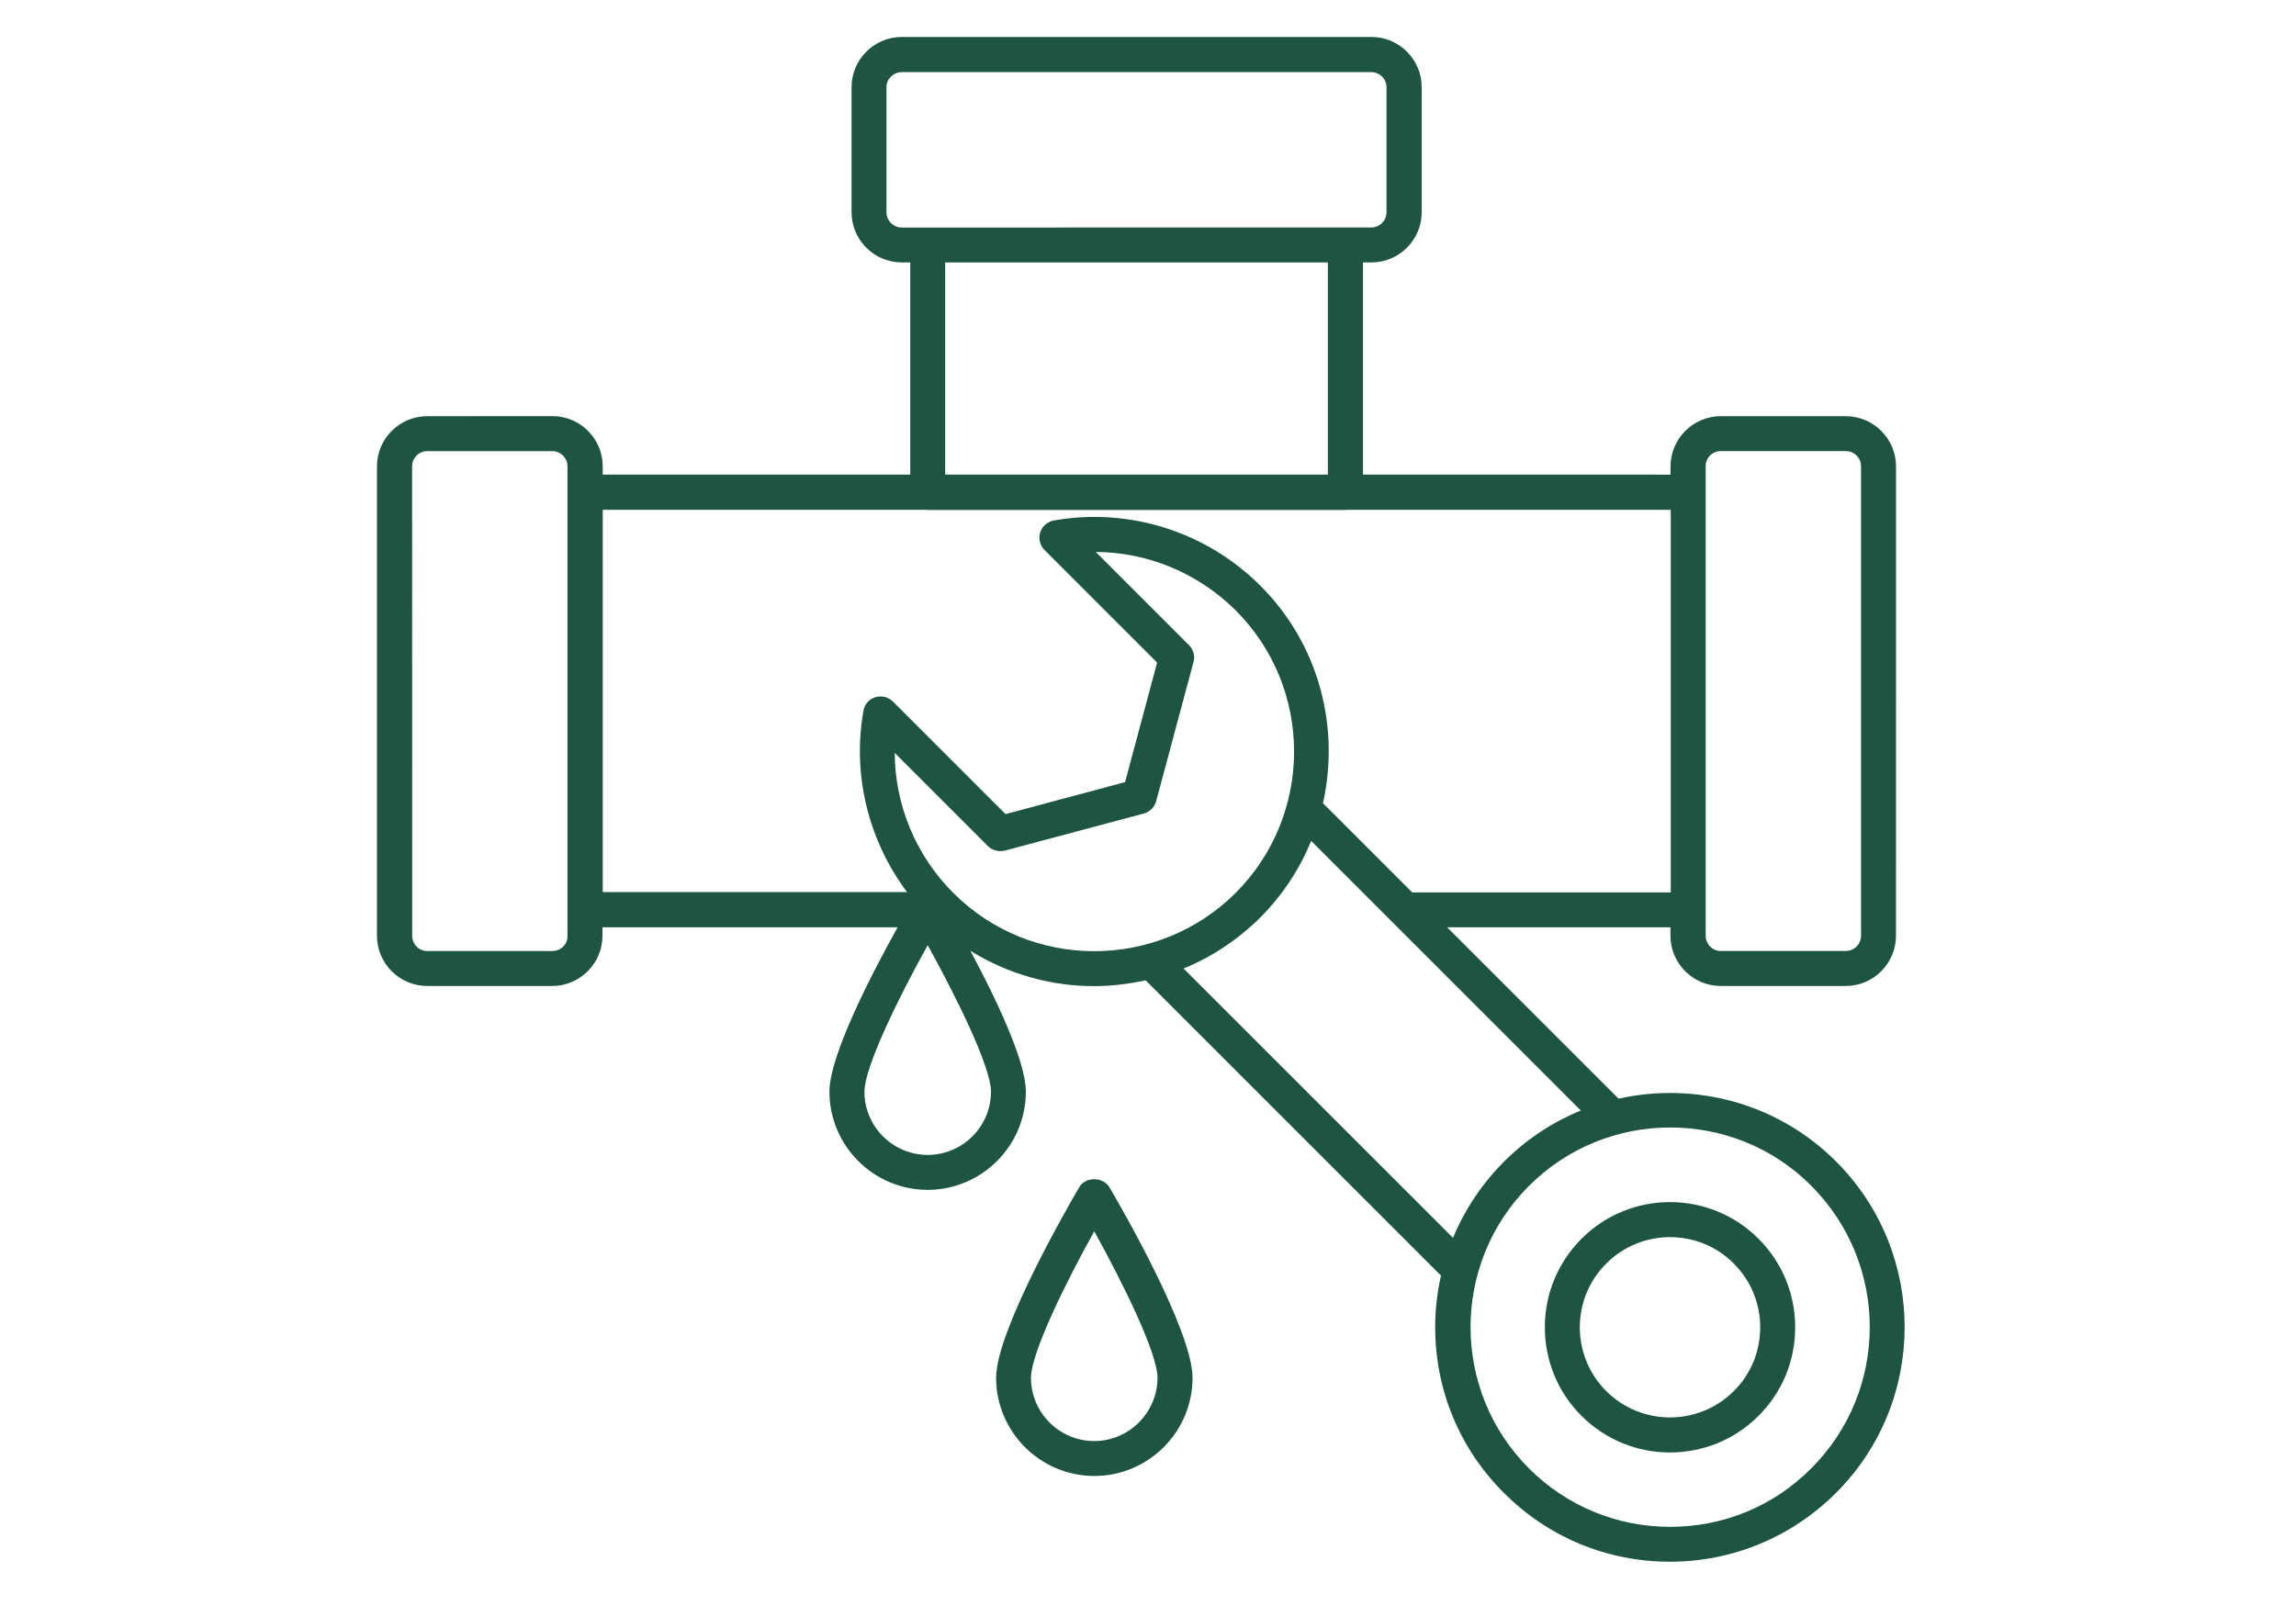 <svg width="88" height="62" viewBox="0 0 88 62" fill="none" xmlns="http://www.w3.org/2000/svg">
<g clip-path="url(#clip0_760_90)">
<path d="M70.373 44.525C68.113 42.266 64.945 41.468 62.036 42.117L55.465 35.547H64.025V35.872C64.025 36.932 64.89 37.797 65.949 37.797H70.744C71.803 37.797 72.668 36.931 72.668 35.872L72.67 17.879C72.67 16.82 71.805 15.955 70.746 15.955H65.951C64.892 15.955 64.027 16.82 64.027 17.879V18.195L52.24 18.193V10.06H52.566C53.625 10.06 54.49 9.195 54.49 8.136V3.341C54.49 2.282 53.625 1.417 52.566 1.417H34.562C33.503 1.417 32.638 2.282 32.638 3.341V8.136C32.638 9.195 33.503 10.06 34.562 10.06H34.888V18.193H23.101V17.877C23.101 16.817 22.236 15.952 21.177 15.952L16.372 15.955C15.313 15.955 14.448 16.82 14.448 17.879V35.872C14.448 36.932 15.313 37.797 16.372 37.797H21.167C22.226 37.797 23.091 36.931 23.091 35.872V35.547H34.402C33.472 37.219 31.79 40.435 31.79 41.848C31.79 43.921 33.482 45.613 35.555 45.613C37.627 45.613 39.319 43.921 39.319 41.848C39.319 40.66 38.13 38.197 37.191 36.447C38.641 37.348 40.287 37.803 41.931 37.803C42.59 37.803 43.261 37.72 43.91 37.581L55.23 48.901C55.082 49.543 55.007 50.211 55.007 50.88C55.007 53.288 55.947 55.545 57.648 57.237C59.349 58.938 61.607 59.868 64.005 59.868C66.404 59.868 68.661 58.929 70.362 57.237C73.878 53.736 73.878 48.028 70.372 44.525L70.373 44.525ZM65.949 17.292H70.744C71.07 17.292 71.329 17.553 71.329 17.876V35.87C71.329 36.196 71.067 36.455 70.744 36.455H65.949C65.633 36.455 65.374 36.193 65.374 35.87V34.885V34.875V18.873V18.863V17.888C65.364 17.562 65.623 17.292 65.949 17.292ZM33.976 8.138V3.34C33.976 3.024 34.247 2.765 34.563 2.765H52.556C52.882 2.765 53.141 3.027 53.141 3.34V8.135C53.141 8.461 52.88 8.72 52.556 8.72H51.572H51.562L35.557 8.722H35.548H34.563C34.246 8.722 33.976 8.461 33.976 8.138ZM36.226 10.06H50.893V18.193H36.226V10.06ZM21.168 36.457H16.373C16.056 36.457 15.798 36.195 15.798 35.872L15.795 17.878C15.795 17.553 16.056 17.294 16.37 17.294H21.165C21.491 17.294 21.75 17.555 21.75 17.878V18.863V18.873V34.887V34.896V35.891C21.755 36.198 21.494 36.457 21.168 36.457ZM23.102 19.542H35.538C35.547 19.542 35.557 19.551 35.567 19.551H51.571C51.581 19.551 51.59 19.542 51.6 19.542H64.036V34.209H54.126L50.706 30.79C51.358 27.881 50.567 24.71 48.307 22.453C46.235 20.38 43.27 19.441 40.388 19.953C40.146 19.999 39.942 20.176 39.868 20.409C39.794 20.641 39.858 20.91 40.036 21.087L44.349 25.4L43.122 29.982L38.54 31.209L34.227 26.896C34.05 26.718 33.791 26.654 33.549 26.728C33.307 26.802 33.13 27.006 33.094 27.248C32.657 29.711 33.288 32.23 34.766 34.199H23.101L23.102 19.542ZM35.557 44.273C34.218 44.273 33.132 43.185 33.132 41.848C33.132 40.909 34.443 38.232 35.557 36.234C36.664 38.232 37.982 40.909 37.982 41.848C37.982 43.185 36.895 44.273 35.557 44.273ZM36.533 34.225C35.102 32.795 34.302 30.861 34.292 28.863L37.86 32.431C38.028 32.599 38.28 32.663 38.512 32.608L43.839 31.187C44.071 31.122 44.249 30.945 44.313 30.713L45.744 25.378C45.809 25.146 45.744 24.904 45.567 24.727L41.999 21.159C43.987 21.168 45.921 21.966 47.361 23.399C50.345 26.383 50.345 31.235 47.361 34.228C44.368 37.209 39.506 37.209 36.533 34.225ZM45.363 37.127C46.432 36.691 47.426 36.04 48.301 35.175C49.166 34.309 49.816 33.305 50.254 32.237L60.589 42.572C59.52 43.008 58.517 43.66 57.651 44.525C56.796 45.38 56.137 46.375 55.691 47.453L45.363 37.127ZM69.417 56.293C67.977 57.742 66.052 58.531 64.009 58.531C61.965 58.531 60.04 57.73 58.6 56.29C55.617 53.307 55.617 48.445 58.6 45.462C60.096 43.967 62.058 43.221 64.018 43.221C65.978 43.221 67.941 43.964 69.427 45.462C72.41 48.457 72.41 53.307 69.417 56.293Z" fill="#1D5540"/>
<path d="M60.614 47.489C59.713 48.39 59.21 49.598 59.21 50.882C59.21 52.164 59.711 53.374 60.614 54.275C61.554 55.215 62.781 55.68 64.007 55.68C65.234 55.68 66.461 55.215 67.401 54.275C68.311 53.365 68.805 52.167 68.805 50.882C68.805 49.6 68.304 48.39 67.401 47.489C65.531 45.613 62.481 45.613 60.614 47.489ZM66.452 53.327C65.105 54.673 62.91 54.673 61.563 53.327C60.911 52.675 60.55 51.803 60.55 50.882C60.55 49.962 60.912 49.087 61.563 48.438C62.242 47.76 63.126 47.425 64.007 47.425C64.889 47.425 65.783 47.76 66.452 48.438C67.103 49.09 67.465 49.962 67.465 50.882C67.463 51.803 67.111 52.677 66.452 53.327Z" fill="#1D5540"/>
<path d="M41.365 45.511C41.039 46.069 38.178 50.986 38.178 52.817C38.178 54.889 39.87 56.581 41.943 56.581C44.016 56.581 45.707 54.889 45.707 52.817C45.707 50.976 42.844 46.059 42.52 45.511C42.276 45.103 41.598 45.103 41.365 45.511ZM41.94 55.242C40.601 55.242 39.515 54.154 39.515 52.817C39.515 51.877 40.826 49.201 41.94 47.202C43.047 49.201 44.365 51.877 44.365 52.817C44.358 54.154 43.27 55.242 41.94 55.242Z" fill="#1D5540"/>
</g>
<defs>
<clipPath id="clip0_760_90">
<rect width="88" height="62" fill="white"/>
</clipPath>
</defs>
</svg>
